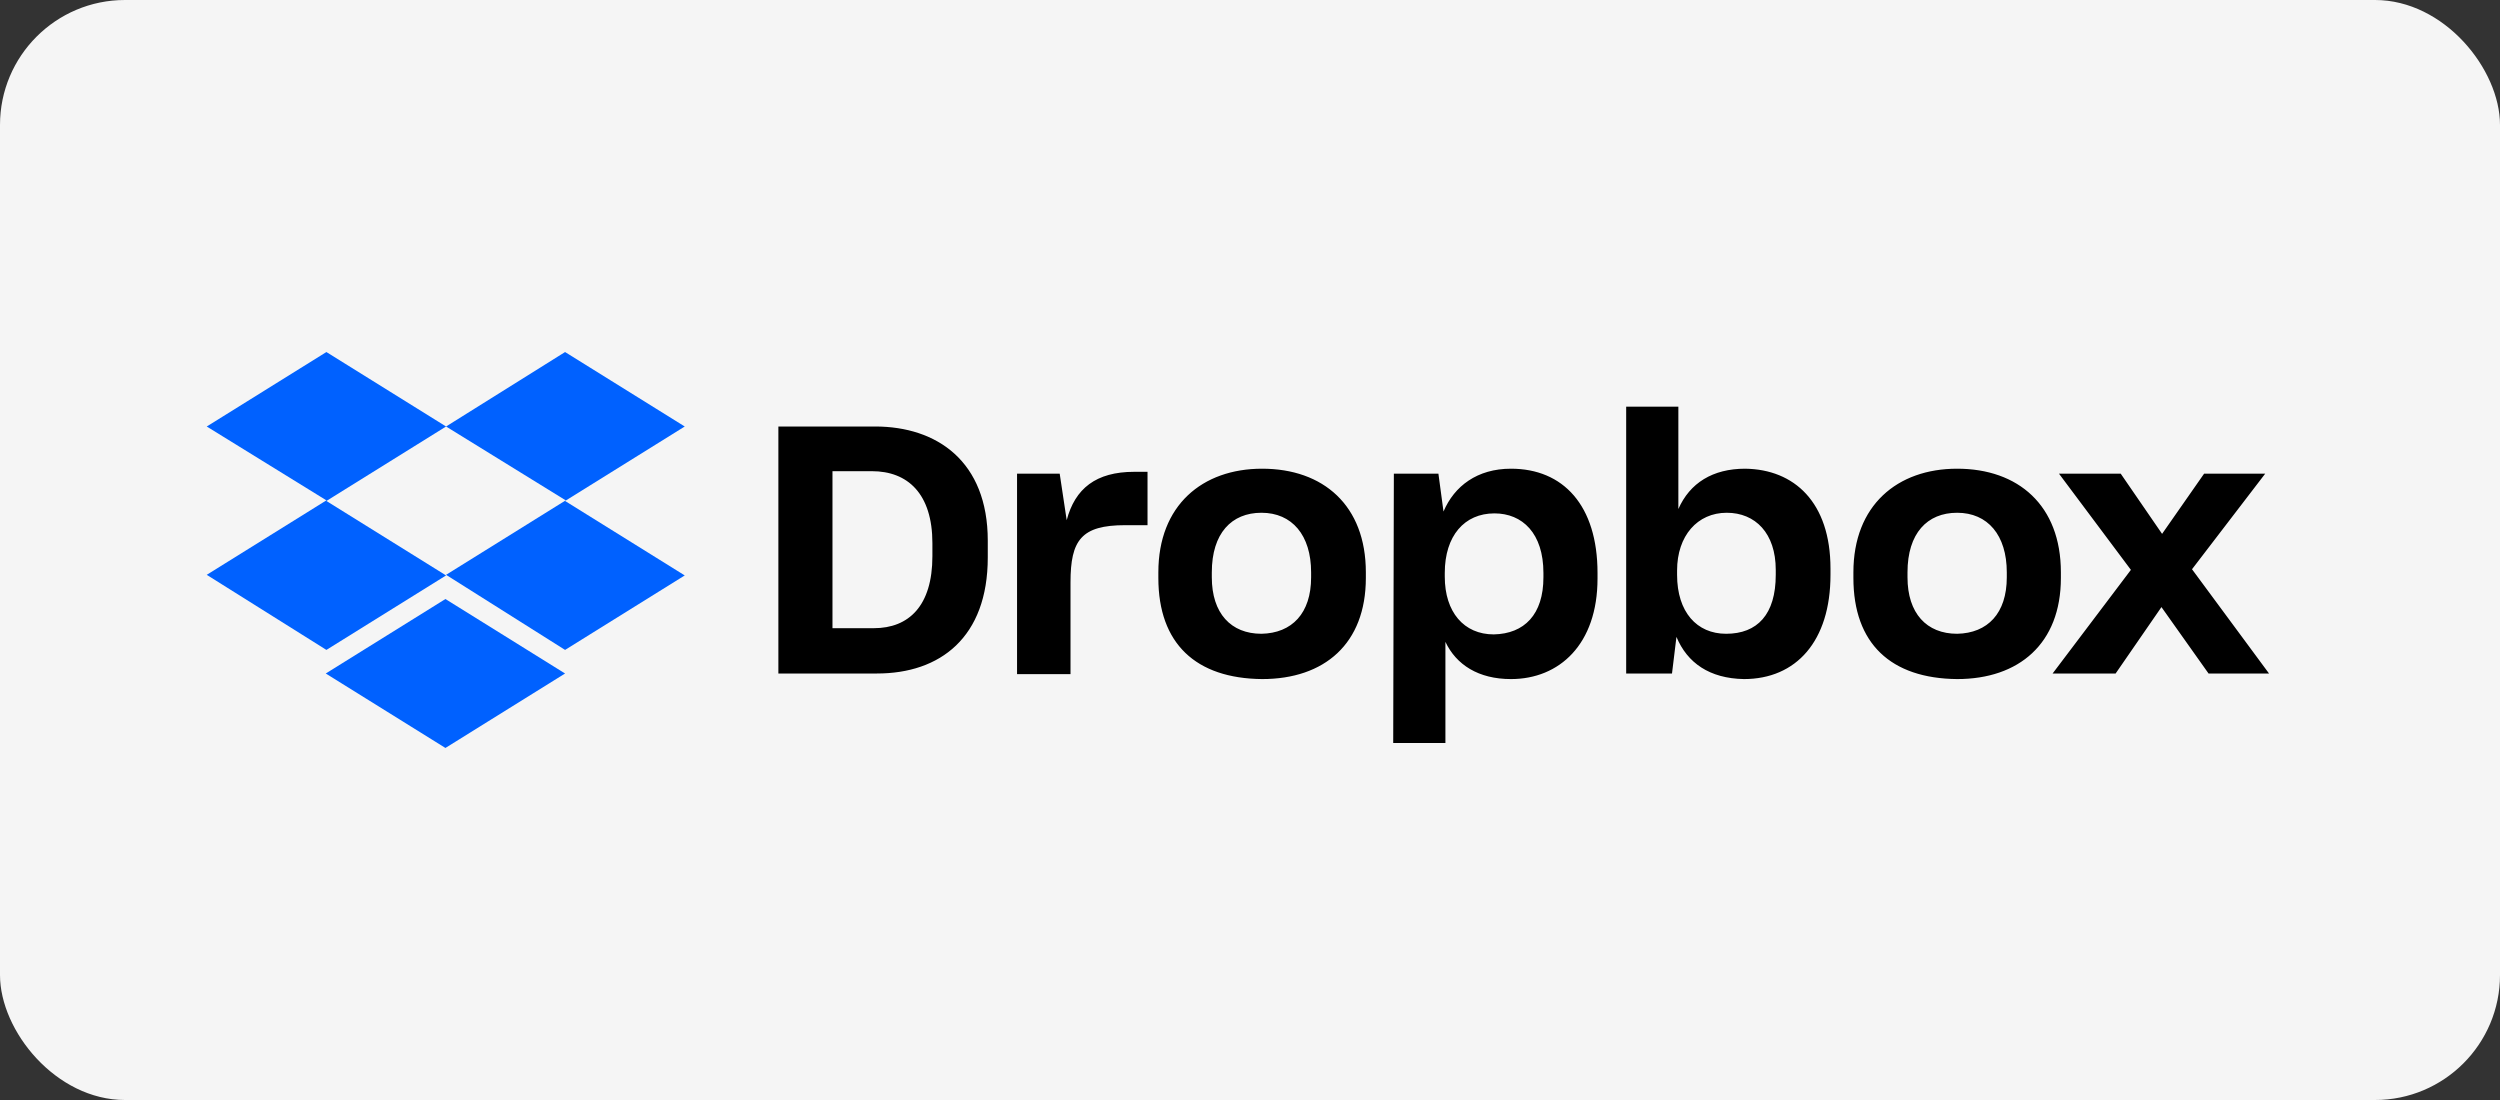 <svg width="200" height="88" viewBox="0 0 200 88" fill="none" xmlns="http://www.w3.org/2000/svg">
<rect x="0" y="0" width="200" height="88" fill="#333333" stroke="none"/>
<rect width="200" height="88" rx="10" fill="#F5F5F5"/>
<path d="M35.685 34.12L26.112 40.078L35.685 46.035L26.112 51.993L16.539 45.986L26.112 40.028L16.539 34.12L26.112 28.163L35.685 34.12ZM26.061 53.88L35.634 47.922L45.206 53.88L35.634 59.837L26.061 53.88ZM35.685 45.986L45.257 40.028L35.685 34.12L45.206 28.163L54.779 34.12L45.206 40.078L54.779 46.035L45.206 51.993L35.685 45.986Z" fill="#0061FF"/>
<path d="M62.27 34.12H70.009C74.948 34.12 79.022 36.901 79.022 43.255V44.596C79.022 51 75.203 53.88 70.162 53.88H62.27V34.12ZM66.598 37.695V50.255H69.907C72.708 50.255 74.592 48.468 74.592 44.496V43.454C74.592 39.482 72.606 37.695 69.755 37.695H66.598ZM81.313 37.894H84.776L85.336 41.617C85.998 39.085 87.678 37.745 90.733 37.745H91.802V42.014H90.02C86.507 42.014 85.641 43.206 85.641 46.582V53.929H81.364V37.894H81.313ZM92.668 46.234V45.787C92.668 40.425 96.182 37.496 100.968 37.496C105.856 37.496 109.268 40.425 109.268 45.787V46.234C109.268 51.496 105.958 54.326 100.968 54.326C95.672 54.277 92.668 51.496 92.668 46.234ZM104.889 46.184V45.787C104.889 42.809 103.361 41.021 100.917 41.021C98.524 41.021 96.945 42.66 96.945 45.787V46.184C96.945 49.064 98.473 50.702 100.917 50.702C103.361 50.653 104.889 49.064 104.889 46.184ZM111.508 37.894H115.073L115.48 40.922C116.345 38.886 118.179 37.496 120.877 37.496C125.053 37.496 127.802 40.425 127.802 45.837V46.284C127.802 51.546 124.747 54.326 120.877 54.326C118.28 54.326 116.498 53.184 115.633 51.348V59.44H111.457L111.508 37.894ZM123.474 46.184V45.837C123.474 42.66 121.794 41.071 119.553 41.071C117.16 41.071 115.582 42.858 115.582 45.837V46.135C115.582 48.965 117.109 50.752 119.502 50.752C121.947 50.702 123.474 49.163 123.474 46.184ZM134.116 50.95L133.76 53.88H130.094V32.532H134.269V40.723C135.185 38.638 137.019 37.496 139.615 37.496C143.536 37.546 146.439 40.177 146.439 45.489V45.986C146.439 51.298 143.689 54.326 139.514 54.326C136.764 54.277 134.982 53.035 134.116 50.95ZM142.06 45.986V45.589C142.06 42.66 140.43 41.021 138.139 41.021C135.797 41.021 134.167 42.858 134.167 45.638V45.986C134.167 48.965 135.746 50.702 138.088 50.702C140.583 50.702 142.06 49.163 142.06 45.986ZM148.272 46.234V45.787C148.272 40.425 151.785 37.496 156.571 37.496C161.46 37.496 164.871 40.425 164.871 45.787V46.234C164.871 51.496 161.511 54.326 156.571 54.326C151.276 54.277 148.272 51.496 148.272 46.234ZM160.543 46.184V45.787C160.543 42.809 159.016 41.021 156.571 41.021C154.178 41.021 152.6 42.66 152.6 45.787V46.184C152.6 49.064 154.127 50.702 156.571 50.702C159.016 50.653 160.543 49.064 160.543 46.184ZM170.472 45.589L164.719 37.894H169.658L172.967 42.709L176.328 37.894H181.216L175.361 45.539L181.522 53.88H176.684L172.916 48.567L169.25 53.88H164.209L170.472 45.589Z" fill="black"/>
</svg>
